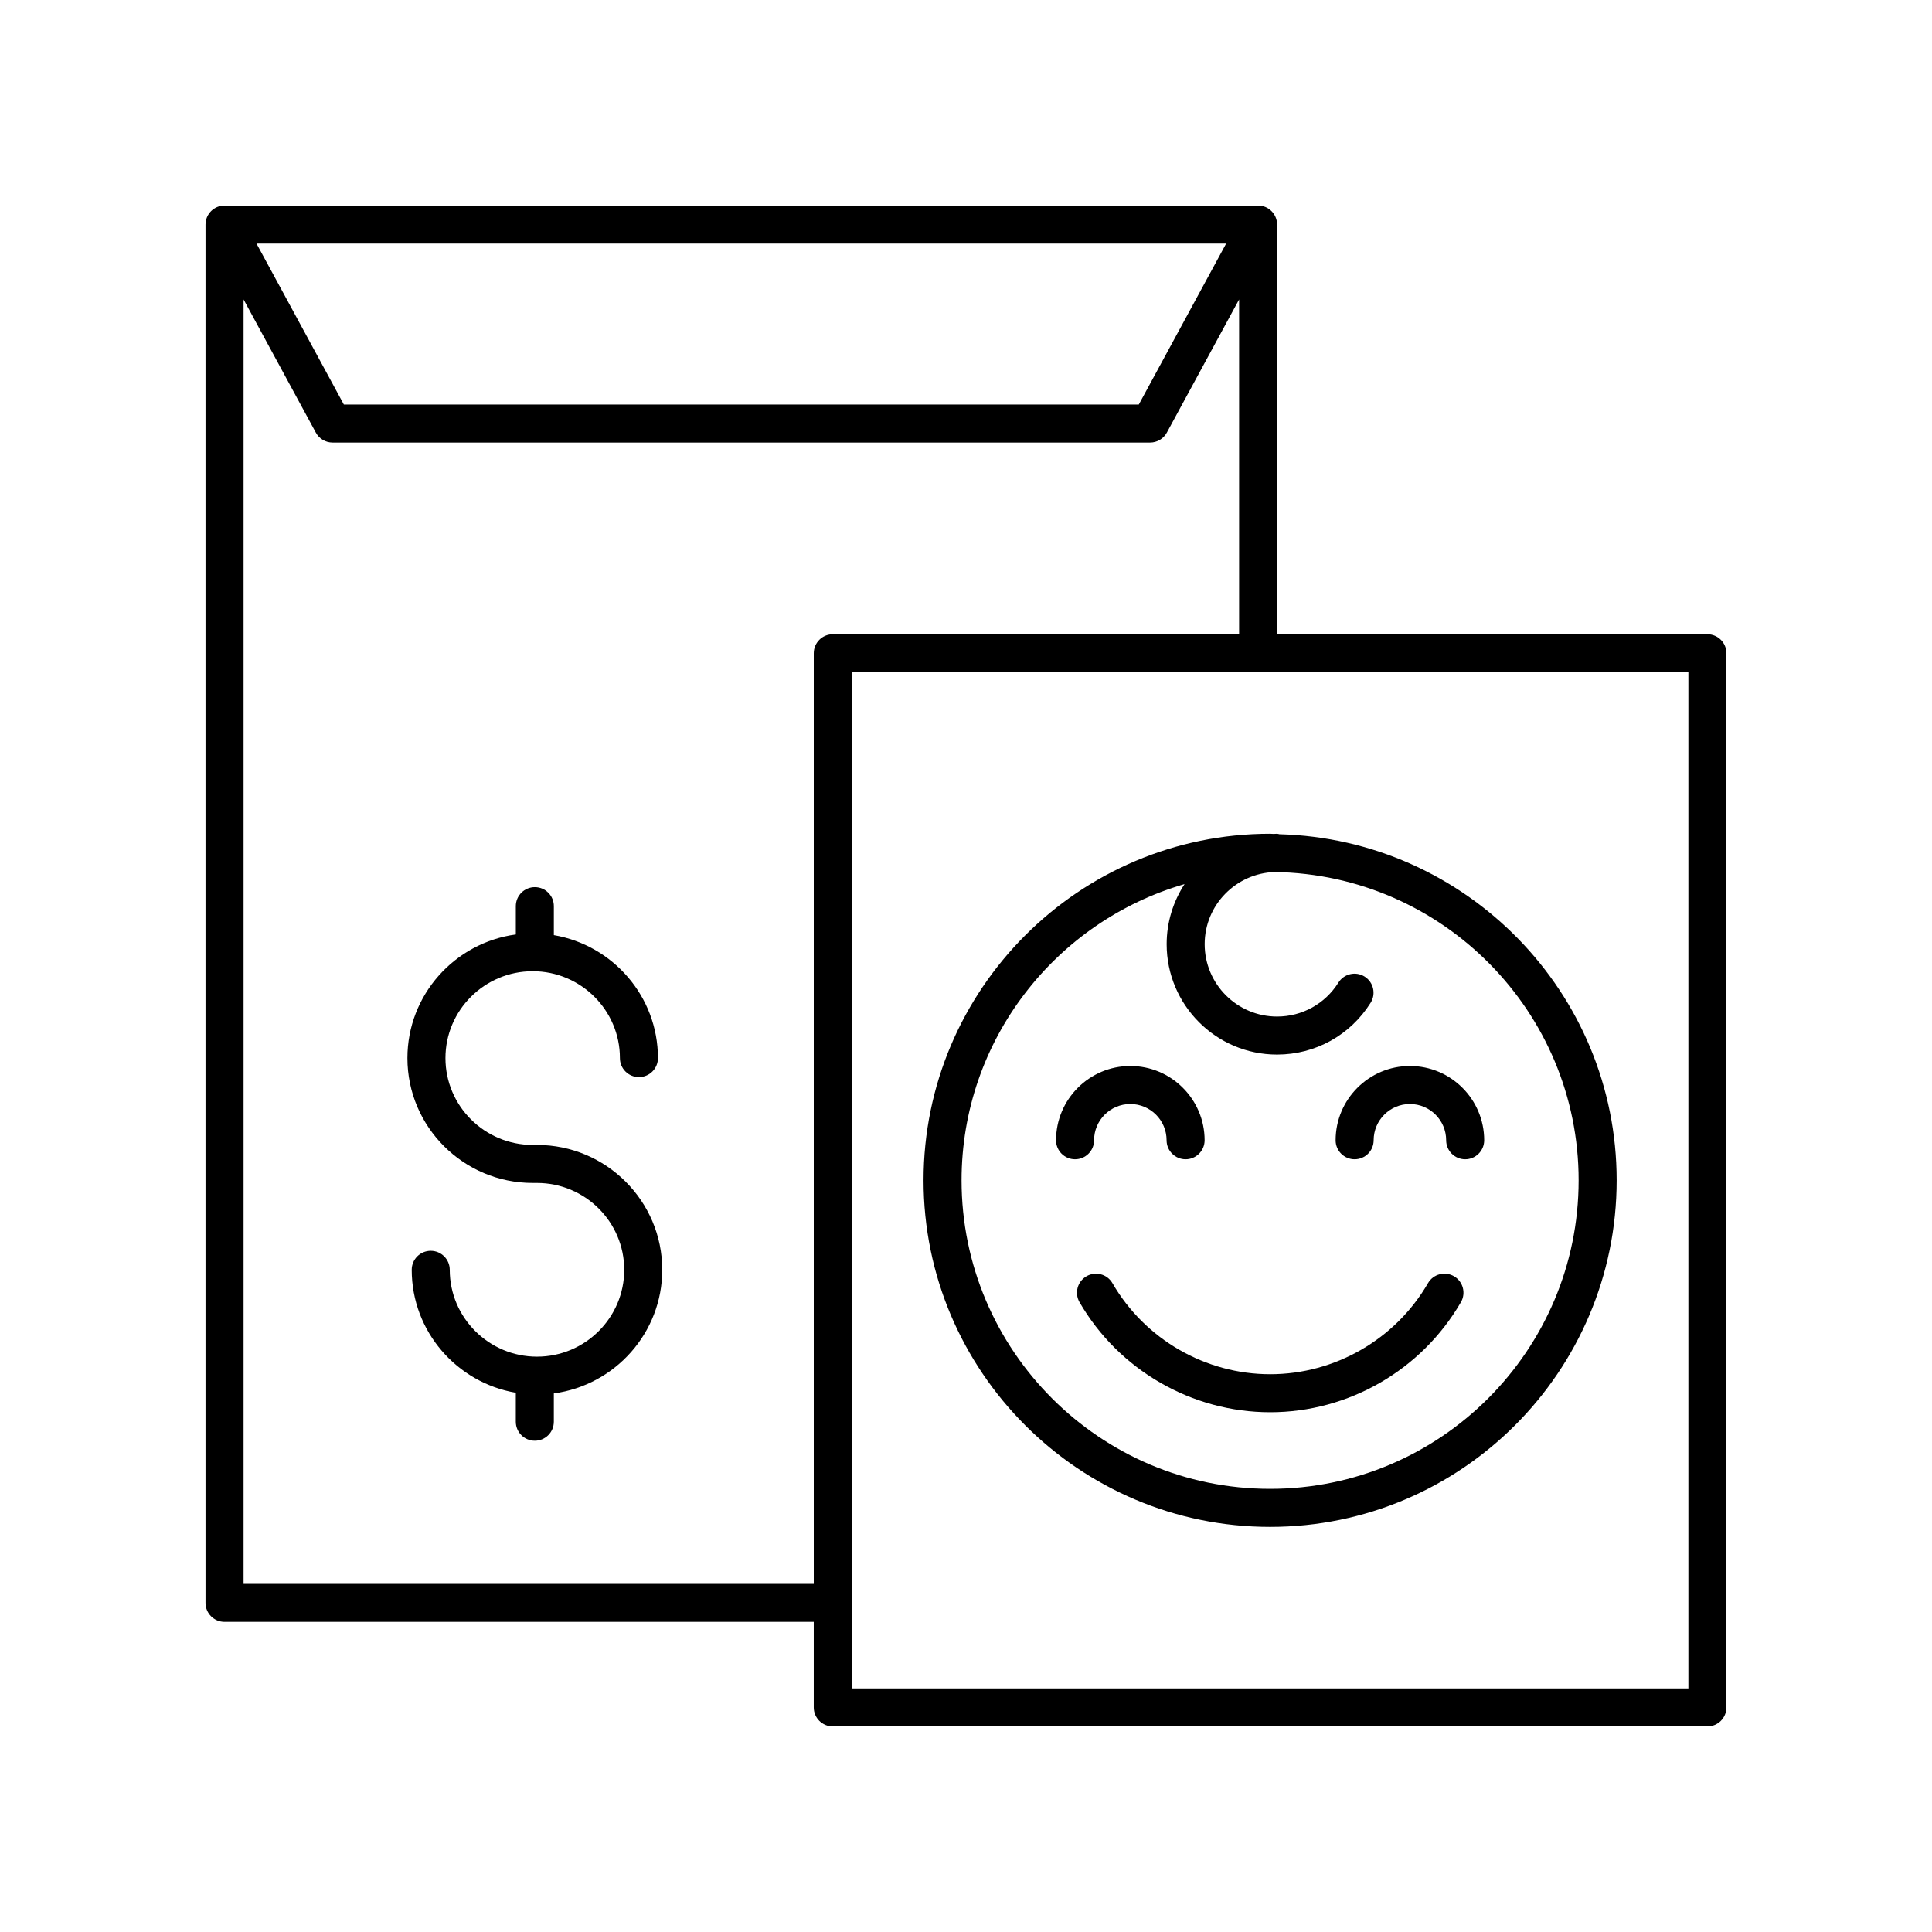 <?xml version="1.0" encoding="UTF-8"?>
<!-- Uploaded to: ICON Repo, www.iconrepo.com, Generator: ICON Repo Mixer Tools -->
<svg fill="#000000" width="800px" height="800px" version="1.1" viewBox="144 144 512 512" xmlns="http://www.w3.org/2000/svg">
 <g>
  <path d="m596.48 312.08h-114.04v-108.57c0-2.781-2.254-5.039-5.039-5.039l-273.9 0.004c-2.781 0-5.039 2.254-5.039 5.039v365.26c0 2.781 2.254 5.039 5.039 5.039h156.15v22.668c0 2.781 2.254 5.039 5.039 5.039h231.79c2.781 0 5.039-2.254 5.039-5.039v-279.36c0-2.781-2.258-5.039-5.039-5.039zm-127.54-103.53-23.148 42.652h-210.67l-23.148-42.652zm-260.39 355.19v-340.38l19.152 35.285c0.879 1.625 2.582 2.633 4.43 2.633h216.66c1.848 0 3.547-1.012 4.43-2.633l19.152-35.289v88.727h-107.68c-2.781 0-5.039 2.254-5.039 5.039v246.62zm382.89 27.707h-221.71v-269.29h221.71z"/>
  <path d="m438.81 484.06c-1.391-2.41-4.473-3.234-6.883-1.836-2.41 1.391-3.231 4.477-1.836 6.883 10.41 17.984 29.77 29.152 50.527 29.152 20.762 0 40.125-11.172 50.535-29.16 1.395-2.41 0.574-5.492-1.836-6.883s-5.492-0.574-6.883 1.836c-8.617 14.887-24.641 24.133-41.816 24.133-17.172 0-33.195-9.246-41.809-24.125z"/>
  <path d="m428.9 451.22c2.781 0 5.039-2.254 5.039-5.039 0-5.301 4.309-9.609 9.609-9.609s9.609 4.309 9.609 9.609c0 2.781 2.254 5.039 5.039 5.039 2.781 0 5.039-2.254 5.039-5.039 0-10.855-8.832-19.684-19.688-19.684s-19.684 8.832-19.684 19.684c-0.004 2.785 2.254 5.039 5.035 5.039z"/>
  <path d="m502.99 451.22c2.781 0 5.039-2.254 5.039-5.039 0-5.301 4.312-9.609 9.609-9.609 5.301 0 9.609 4.309 9.609 9.609 0 2.781 2.254 5.039 5.039 5.039 2.781 0 5.039-2.254 5.039-5.039 0-10.855-8.832-19.684-19.684-19.684-10.855 0-19.688 8.832-19.688 19.684-0.004 2.785 2.254 5.039 5.035 5.039z"/>
  <path d="m480.59 548.64c50.641 0 91.84-41.199 91.84-91.844 0-49.809-39.883-90.395-89.375-91.715-0.211-0.027-0.398-0.125-0.617-0.125-0.312 0-0.613 0.035-0.922 0.047-0.312-0.004-0.609-0.047-0.922-0.047-50.641 0-91.844 41.199-91.844 91.84-0.004 50.645 41.199 91.844 91.84 91.844zm-22.672-170.34c-2.988 4.586-4.742 10.047-4.742 15.914 0 16.133 13.125 29.258 29.258 29.258 10.129 0 19.398-5.129 24.793-13.719 1.48-2.356 0.77-5.465-1.586-6.945-2.352-1.477-5.465-0.77-6.945 1.586-3.539 5.637-9.617 9-16.262 9-10.578 0-19.184-8.605-19.184-19.18 0-10.363 8.281-18.785 18.566-19.117 44.516 0.668 80.535 37.031 80.535 81.699 0 45.086-36.68 81.766-81.762 81.766-45.086 0-81.766-36.68-81.766-81.766 0-37.211 25.016-68.633 59.094-78.496z"/>
  <path d="m286.31 447.42h-1.145c-12.746 0-23.117-10.328-23.117-23.02s10.367-23.016 23.117-23.016c12.746 0 23.117 10.324 23.117 23.016 0 2.781 2.254 5.039 5.039 5.039 2.781 0 5.039-2.254 5.039-5.039 0-16.336-11.949-29.914-27.586-32.582v-7.676c0-2.781-2.254-5.039-5.039-5.039-2.781 0-5.039 2.254-5.039 5.039v7.5c-16.191 2.188-28.727 16.023-28.727 32.758 0 18.25 14.891 33.094 33.191 33.094h1.145c12.746 0 23.121 10.328 23.121 23.02s-10.371 23.016-23.121 23.016c-12.746 0-23.117-10.324-23.117-23.016 0-2.781-2.254-5.039-5.039-5.039-2.781 0-5.039 2.254-5.039 5.039 0 16.336 11.949 29.91 27.582 32.582v7.676c0 2.781 2.254 5.039 5.039 5.039 2.781 0 5.039-2.254 5.039-5.039v-7.5c16.195-2.184 28.73-16.023 28.73-32.758 0.004-18.25-14.887-33.094-33.191-33.094z"/>
 </g>
</svg>